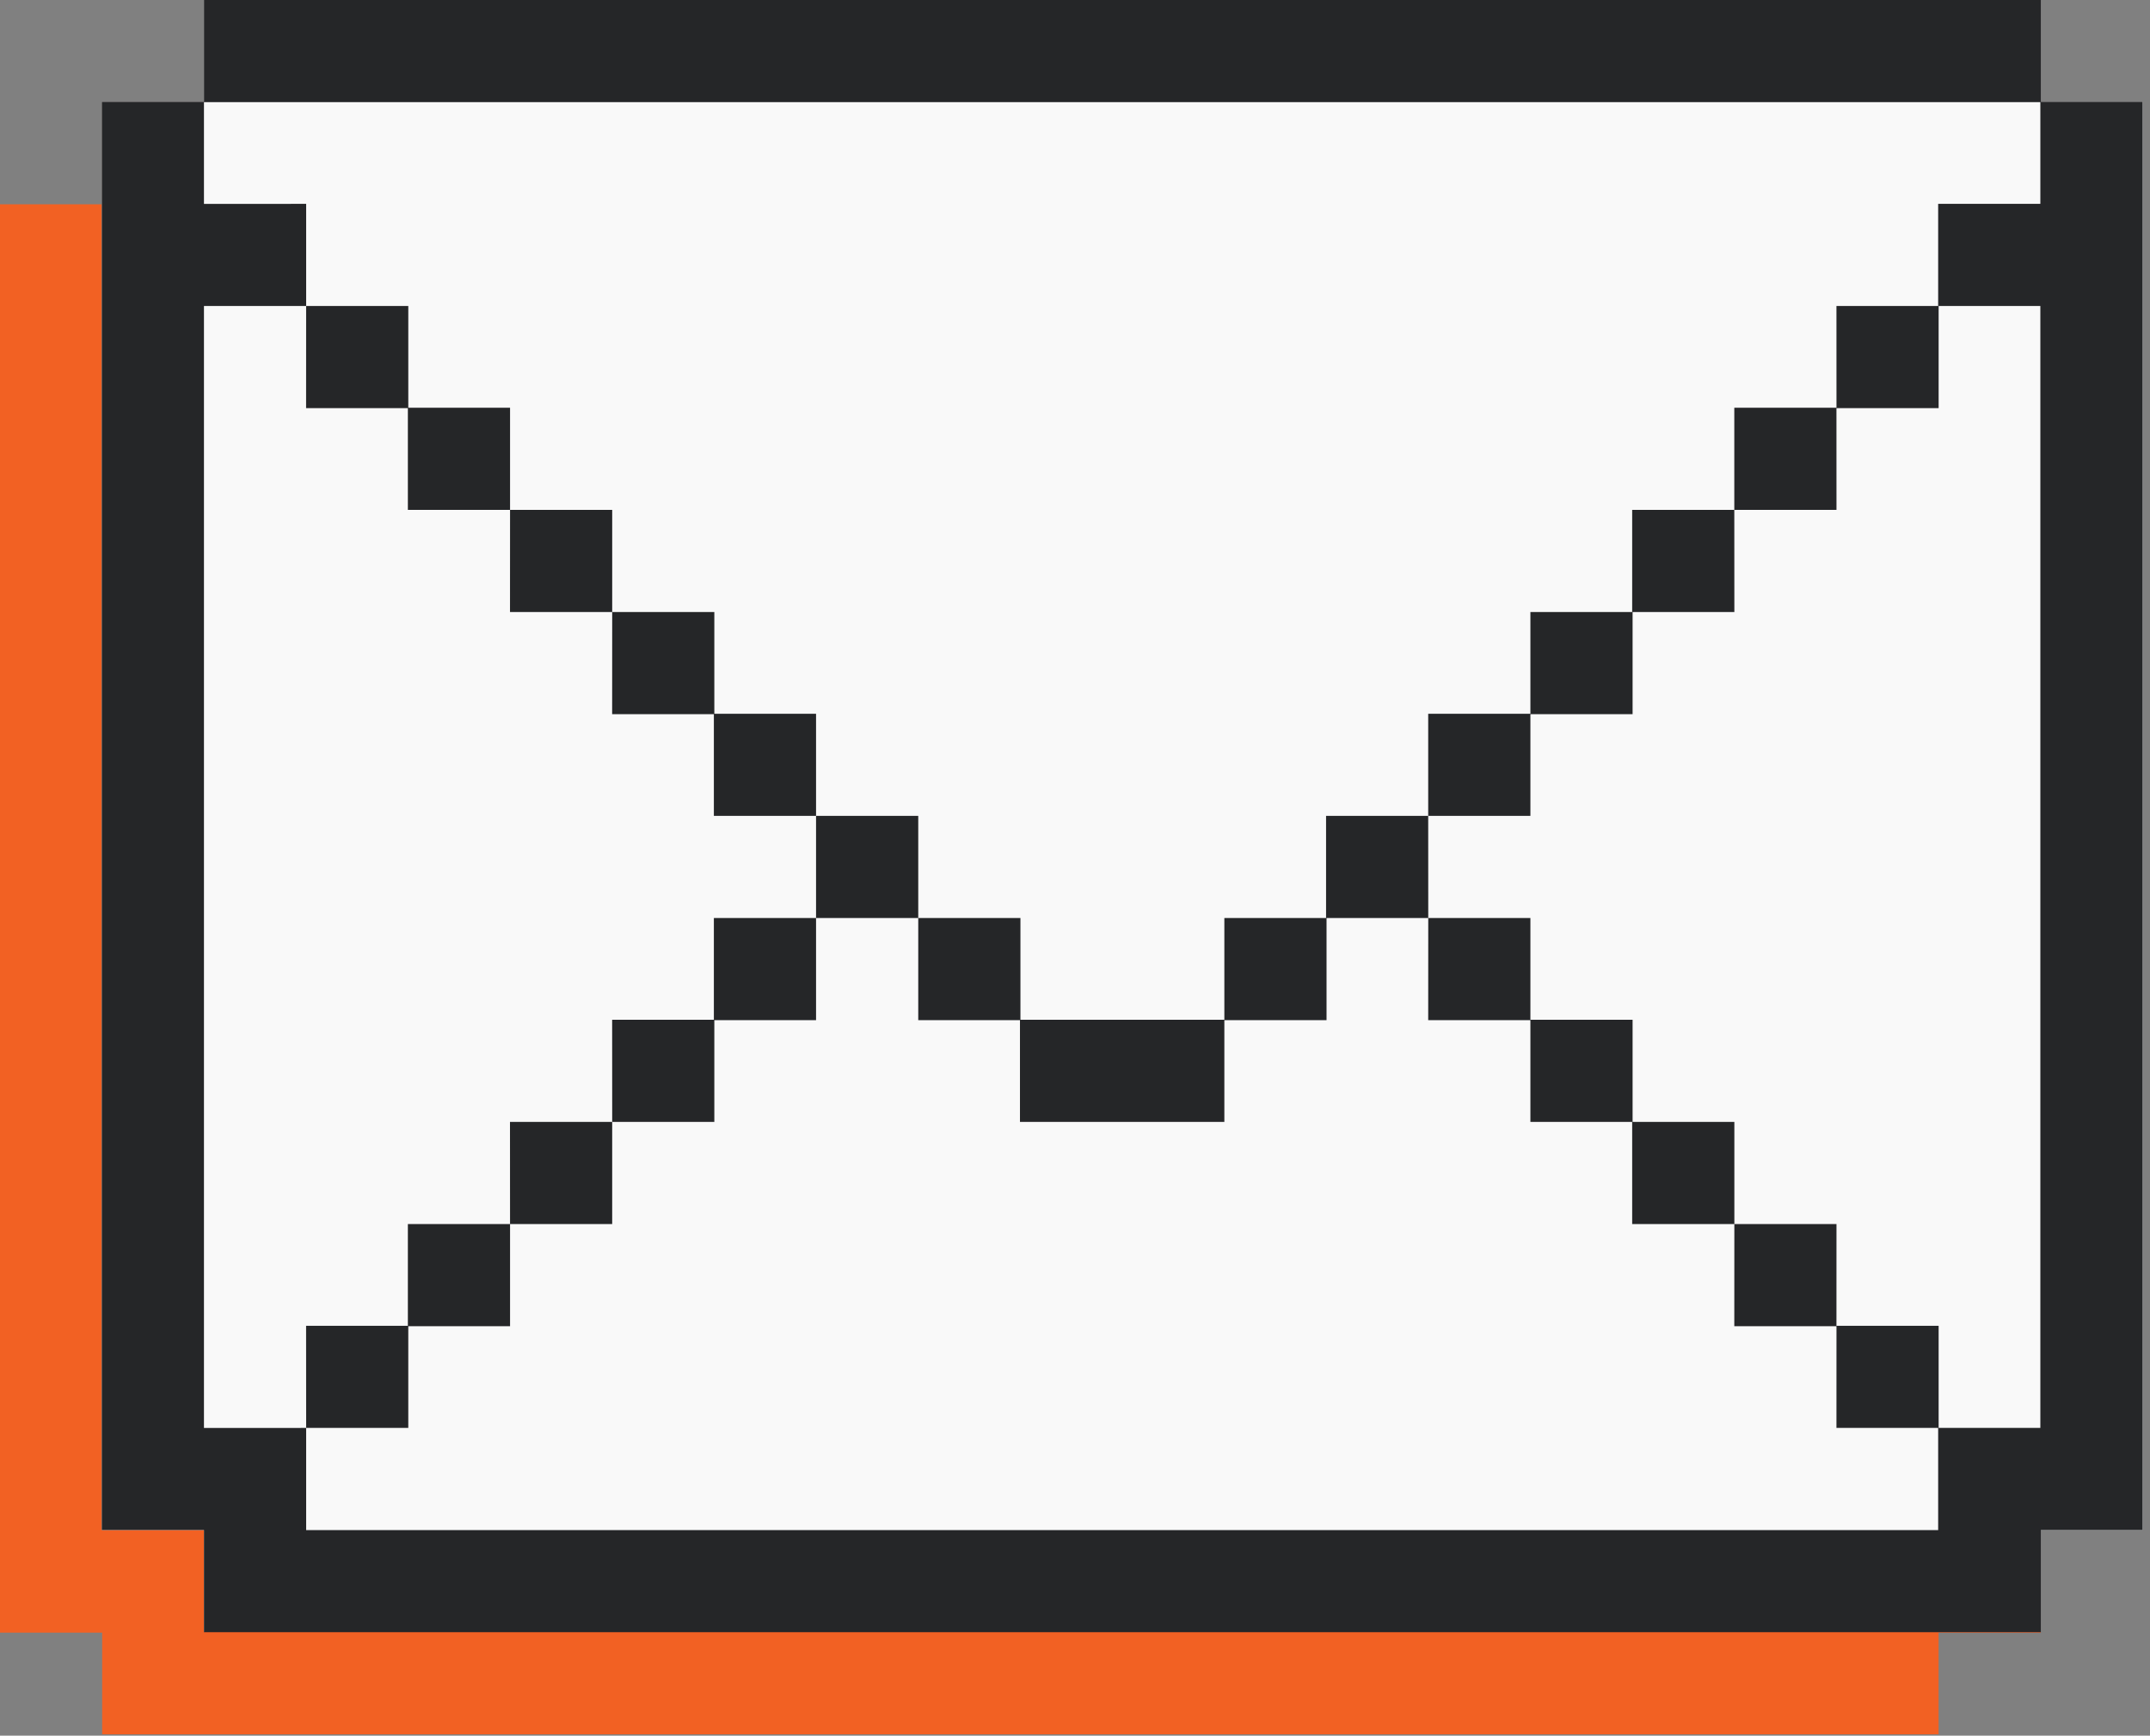 <svg width="161" height="130" xmlns="http://www.w3.org/2000/svg"><rect width="100%" height="100%" fill="#808080" stroke="none"/><path d="M7.65 122.281v7.619h137.52v-7.619h7.651V15.301h-7.651v-7.65H7.651v7.65H0v106.98h7.65Z" fill="#F26123"/><path d="M152.79 7.619h7.651v106.98h-7.651v7.619H15.272v-7.619h-7.65V7.619h7.65V0H152.79v7.619Z" fill="#F9F9F9"/><path fill-rule="evenodd" clip-rule="evenodd" d="M22.926 0h-7.653v7.62H7.621v106.978h7.652v7.651h137.551v-7.651h7.617V7.619h-7.617V0H22.926Zm122.211 114.599v-7.651l-7.617.001.003-7.62h-7.652l.004-7.65h7.648l-.003 7.62h7.652v7.65h7.617v-84.03h-7.617v7.651h-7.652l.003 7.619h-7.652v-7.65h7.652l-.003-7.62h7.617v-7.65h7.652V7.65H15.273v7.62l7.653-.001v7.65h-7.653v84.031l7.653-.001v7.651h122.211ZM38.195 91.679h-7.652v7.62h-7.621l.004 7.649 7.648.001v-7.62h7.621v-7.65Zm7.649-7.65H38.19l.004 7.65h7.649v-7.65Zm15.265-15.27h-7.652v7.62H45.84l.004 7.65h7.648v-7.62h7.617v-7.65Zm0-7.65v7.65h7.653v7.65h7.617v7.62h15.305v-7.62h7.652v-7.65h7.617l-.004 7.65h7.653v7.62h7.621v7.65h7.652v-7.65h-7.621v-7.65h-7.652v-7.62h-7.649l-.004-7.65h7.653v-7.62h7.652v-7.65h7.621l-.004-7.65h-7.648v7.65h-7.621v7.62h-7.653v7.65h-7.648v7.65h-7.617v7.62h-15.27v-7.62h-7.652v-7.65h-7.653Zm-15.265-15.27-.004 7.65h7.617v7.62h7.652v-7.65h-7.617v-7.62h-7.648Zm-7.649-7.65v-7.65h-7.62v-7.62h-7.65l-.003 7.651h7.621v7.619h7.652Zm0 0-.004 7.65h7.653v-7.65h-7.649Z" fill="#252628"/></svg>